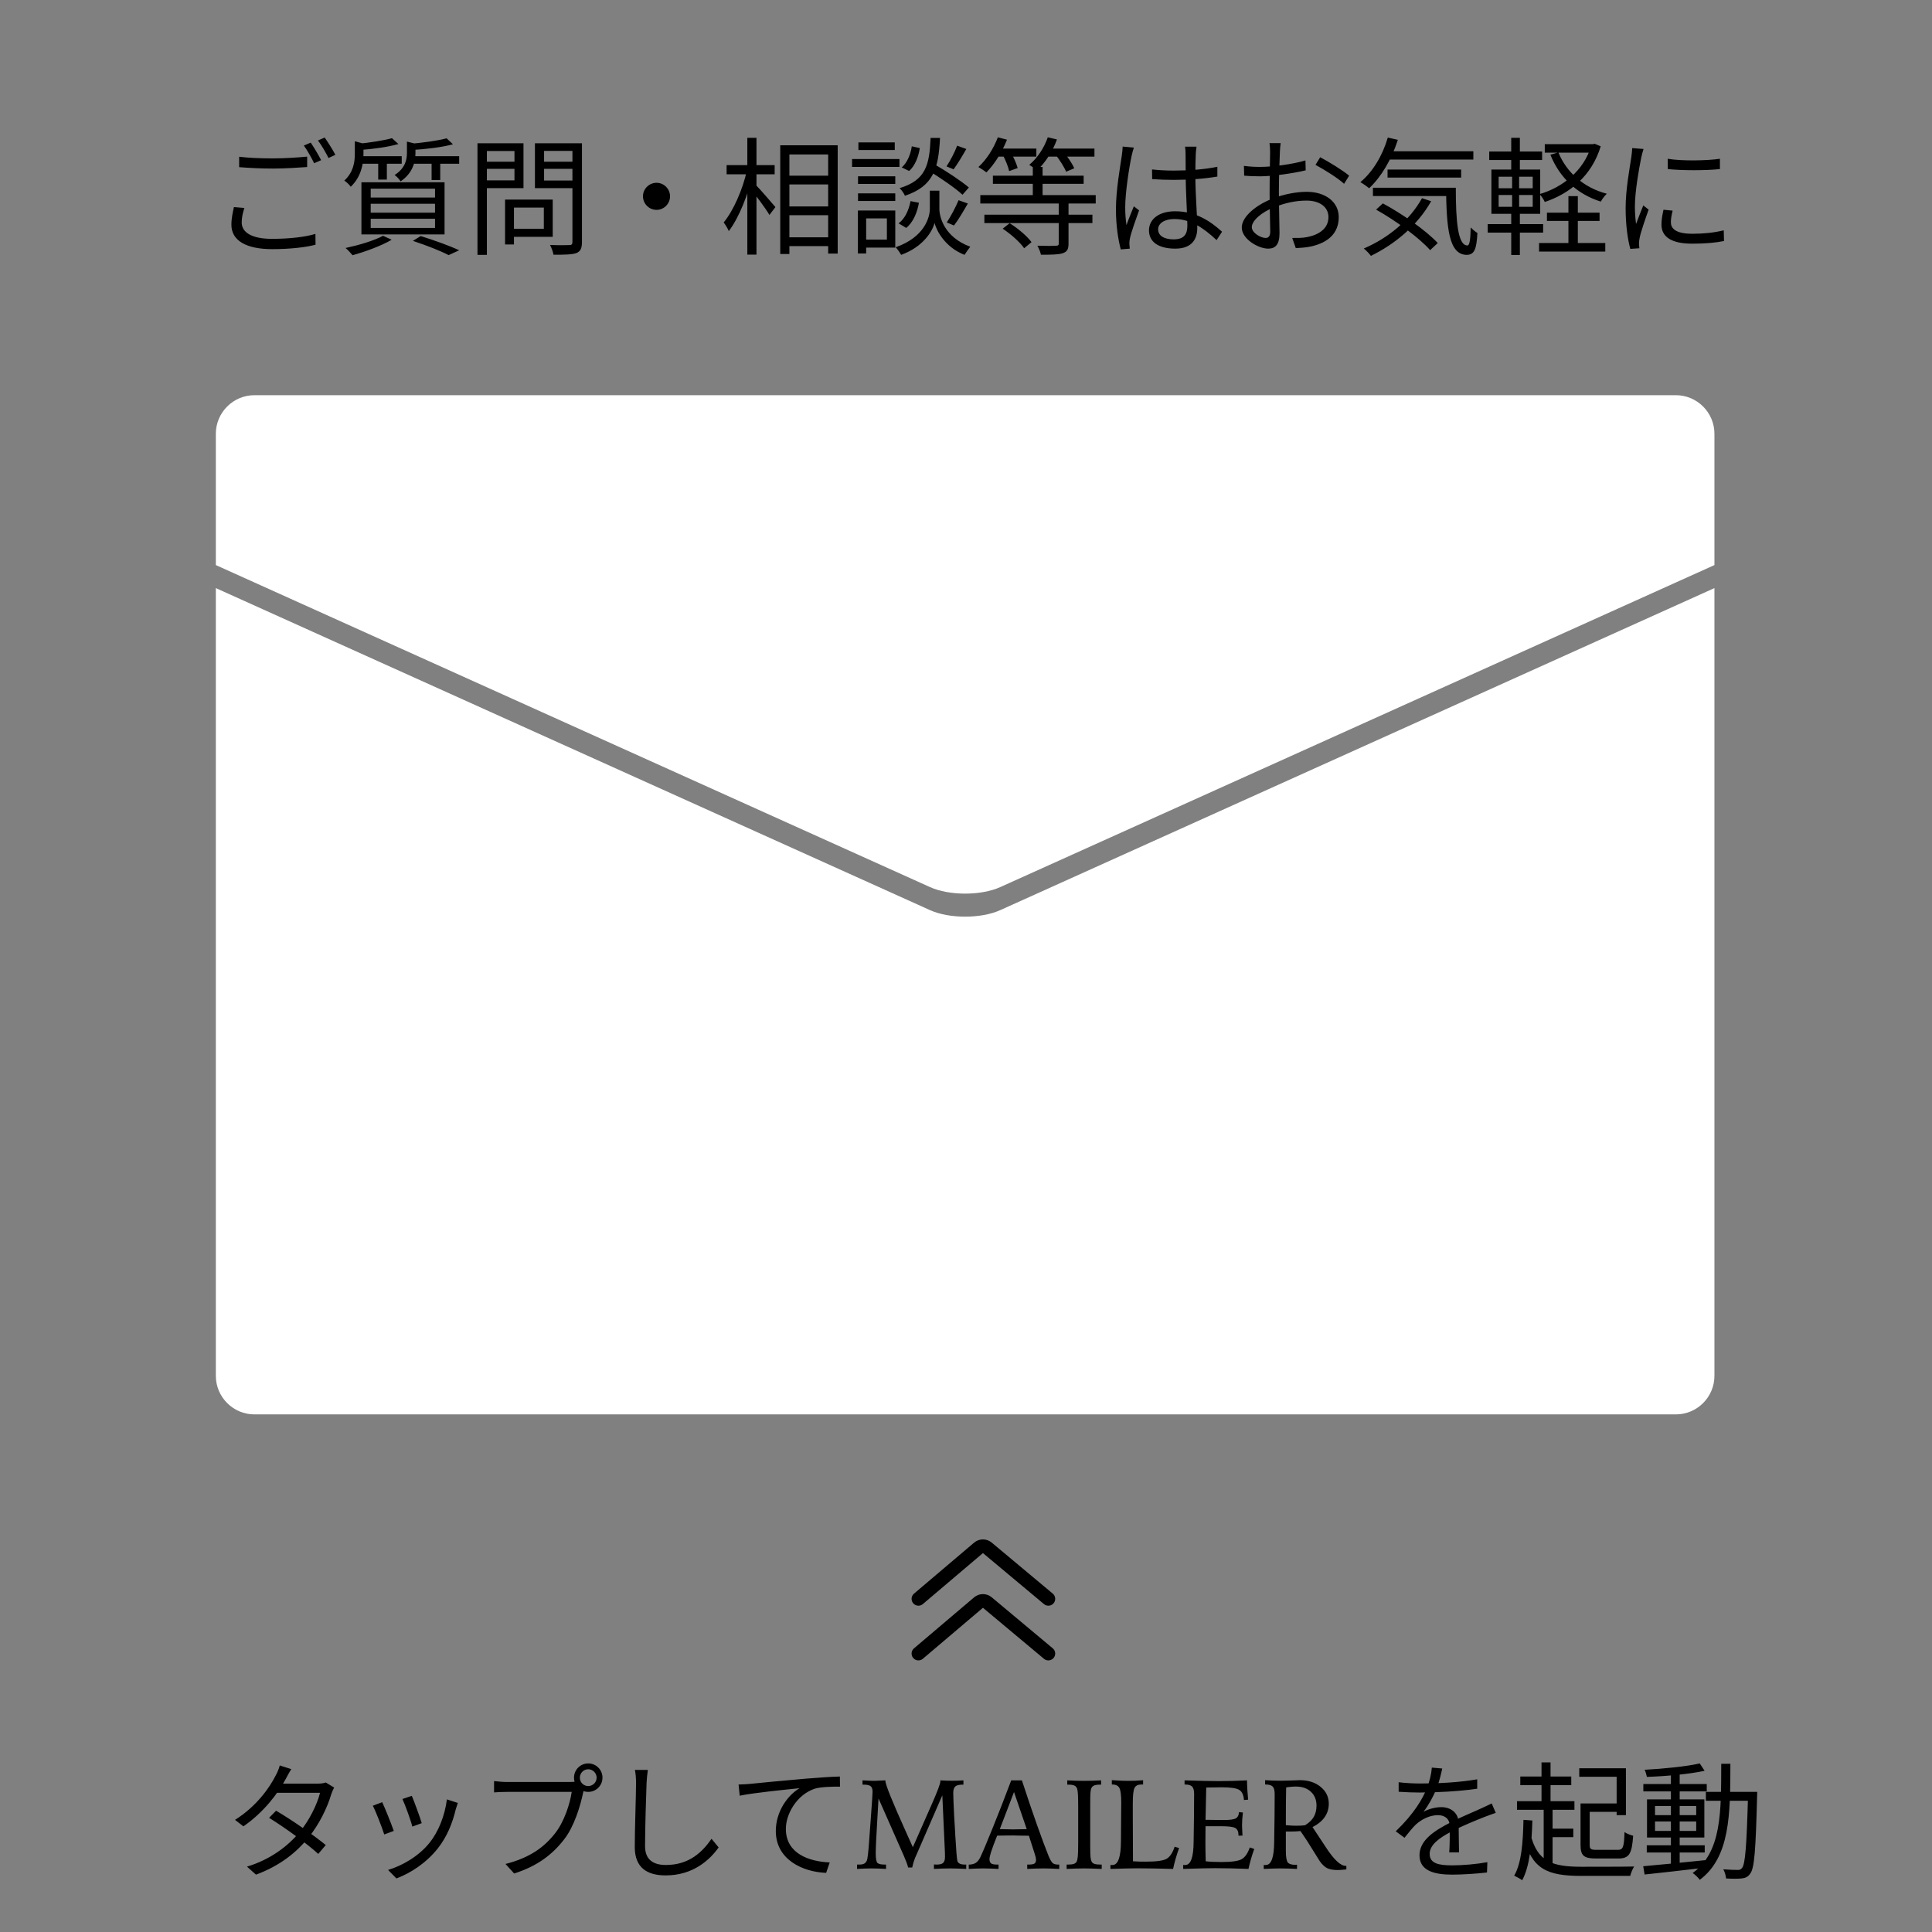 <svg width="456" height="456" viewBox="0 0 456 456" fill="none" xmlns="http://www.w3.org/2000/svg">
<rect x="0" y="0" width="456" height="456" fill="#808080" stroke="none"/>
<path d="M404.65 133.372V102.376C404.65 97.37 400.555 93.275 395.545 93.275H60.045C55.038 93.275 50.944 97.37 50.944 102.376V133.372L219.499 209.373C224.062 211.432 231.531 211.432 236.095 209.373L404.65 133.372Z" fill="white"/>
<path d="M404.65 138.805L236.095 214.81C231.531 216.869 224.062 216.869 219.499 214.81L50.944 138.805V324.73C50.944 329.74 55.038 333.834 60.045 333.834H395.545C400.555 333.834 404.65 329.74 404.65 324.73V138.805Z" fill="white"/>
<path d="M247.438 390.279L233.033 378.239C232.43 377.735 231.552 377.738 230.953 378.246L216.772 390.279" stroke="black" stroke-width="3.228" stroke-linecap="round"/>
<path d="M247.438 377.368L233.033 365.328C232.43 364.824 231.552 364.827 230.953 365.336L216.772 377.368" stroke="black" stroke-width="3.228" stroke-linecap="round"/>
<path d="M65.16 427.371L63.51 429.051C67.23 431.361 72.36 435.051 75.12 437.571L76.89 435.471C73.92 433.071 69 429.621 65.16 427.371ZM78.87 421.911L76.89 420.711C76.41 420.891 75.75 420.981 74.94 420.981H65.4L64.44 423.141H75.54C74.85 425.931 72.96 429.741 70.65 432.501C67.95 435.711 63.87 438.891 58.29 440.571L60.42 442.461C66.12 440.361 70.02 437.151 72.75 433.791C75.39 430.551 77.28 426.561 78.18 423.501C78.33 423.021 78.63 422.331 78.87 421.911ZM68.76 417.561L66.03 416.691C65.85 417.471 65.37 418.551 65.07 419.061C63.69 421.821 60.6 426.321 55.47 429.531L57.45 431.061C62.25 427.761 65.64 423.231 67.41 419.931C67.71 419.361 68.25 418.341 68.76 417.561ZM97.2 423.861L94.98 424.611C95.61 425.931 96.99 429.741 97.32 431.121L99.54 430.311C99.18 429.021 97.71 425.061 97.2 423.861ZM108.06 425.541L105.48 424.701C105 428.541 103.47 432.381 101.34 434.991C98.88 438.051 95.04 440.331 91.59 441.351L93.57 443.361C96.9 442.101 100.56 439.761 103.35 436.251C105.48 433.551 106.8 430.311 107.58 427.011C107.7 426.621 107.85 426.141 108.06 425.541ZM90.21 425.361L87.99 426.201C88.59 427.251 90.21 431.421 90.69 432.981L92.94 432.141C92.4 430.551 90.81 426.621 90.21 425.361ZM136.86 419.571C136.86 418.491 137.73 417.591 138.84 417.591C139.92 417.591 140.82 418.491 140.82 419.571C140.82 420.681 139.92 421.551 138.84 421.551C137.73 421.551 136.86 420.681 136.86 419.571ZM135.48 419.571C135.48 421.431 136.98 422.931 138.84 422.931C140.7 422.931 142.2 421.431 142.2 419.571C142.2 417.711 140.7 416.211 138.84 416.211C136.98 416.211 135.48 417.711 135.48 419.571ZM138.09 421.581L136.26 420.411C135.69 420.561 135.12 420.591 134.64 420.591C133.29 420.591 121.32 420.591 119.61 420.591C118.62 420.591 117.42 420.471 116.61 420.381V423.051C117.36 422.991 118.38 422.931 119.58 422.931C121.32 422.931 133.2 422.931 134.94 422.931C134.52 425.811 133.14 430.011 131.01 432.711C128.49 435.921 125.13 438.471 119.31 439.941L121.35 442.191C126.84 440.451 130.41 437.691 133.14 434.151C135.54 431.091 136.98 426.231 137.64 423.081C137.76 422.511 137.88 422.001 138.09 421.581ZM152.91 417.741H149.85C150.03 418.611 150.12 419.661 150.12 420.771C150.12 423.921 149.82 431.511 149.82 435.951C149.82 440.871 152.79 442.641 157.11 442.641C163.68 442.641 167.58 438.891 169.62 436.041L167.94 434.001C165.78 437.121 162.66 440.181 157.17 440.181C154.32 440.181 152.25 439.041 152.25 435.741C152.25 431.271 152.49 424.161 152.61 420.771C152.67 419.781 152.76 418.731 152.91 417.741ZM174.322 421.191L174.592 423.831C177.862 423.141 185.482 422.391 188.722 422.061C185.962 423.681 183.112 427.491 183.112 432.171C183.112 438.891 189.412 441.831 194.992 442.041L195.832 439.581C190.972 439.371 185.482 437.511 185.482 431.661C185.482 428.121 188.092 423.531 192.382 422.151C193.912 421.731 196.522 421.671 198.262 421.701L198.232 419.301C196.222 419.361 193.432 419.541 190.162 419.811C184.612 420.291 178.972 420.831 177.022 421.041C176.422 421.101 175.462 421.161 174.322 421.191ZM215.454 435.984L219.688 426.375L219.864 425.979C221.26 422.825 221.958 420.96 221.958 420.384C221.958 420.364 221.953 420.335 221.944 420.296C221.934 420.257 221.929 420.227 221.929 420.208C222.505 420.237 223.023 420.261 223.482 420.281C223.95 420.291 224.365 420.296 224.727 420.296C225.069 420.296 225.464 420.291 225.913 420.281C226.363 420.261 226.856 420.237 227.393 420.208V421.219H227.217C226.367 421.219 225.781 421.365 225.459 421.658C225.147 421.951 224.99 422.473 224.99 423.225C224.99 423.518 225.01 424.173 225.049 425.188C225.088 426.204 225.137 427.302 225.196 428.484L225.445 432.6L225.459 432.996C225.674 436.648 225.84 438.714 225.957 439.192C226.016 439.475 226.197 439.695 226.499 439.851C226.802 440.008 227.198 440.086 227.686 440.086H228.052V441.111C227.281 441.072 226.563 441.043 225.899 441.023C225.235 441.004 224.683 440.994 224.243 440.994C223.726 440.994 223.145 441.004 222.5 441.023C221.856 441.043 221.167 441.072 220.435 441.111V440.056C220.523 440.056 220.635 440.061 220.772 440.071C220.908 440.081 221.006 440.086 221.065 440.086C221.807 440.086 222.32 439.954 222.603 439.69C222.896 439.427 223.042 438.948 223.042 438.255C223.042 437.932 223.037 437.615 223.028 437.302C223.018 436.99 223.003 436.668 222.984 436.336L222.412 423.738L216.406 437.552C216.397 437.571 216.377 437.615 216.348 437.683C215.879 438.65 215.532 439.68 215.308 440.774H214.341C214.204 440.169 213.863 439.241 213.316 437.991L213.257 437.859L207.354 424.485C207.295 425.53 207.212 426.966 207.105 428.792C206.831 433.323 206.695 436.16 206.695 437.302V437.449C206.695 438.689 206.831 439.441 207.105 439.705C207.388 439.959 207.959 440.086 208.819 440.086H209.126V441.111C208.491 441.072 207.881 441.043 207.295 441.023C206.719 441.004 206.157 440.994 205.611 440.994C205.22 440.994 204.732 441.004 204.146 441.023C203.57 441.043 202.949 441.072 202.285 441.111V440.086H202.696C203.252 440.086 203.667 440.017 203.941 439.881C204.214 439.744 204.429 439.505 204.585 439.163C204.771 438.762 204.961 437.141 205.156 434.3C205.205 433.518 205.249 432.898 205.288 432.439L205.552 428.894V428.85C205.816 425.344 205.948 423.352 205.948 422.874C205.948 422.259 205.796 421.829 205.493 421.585C205.2 421.341 204.639 421.219 203.809 421.219H203.574V420.208C203.653 420.208 203.78 420.213 203.955 420.222C205.088 420.291 205.879 420.325 206.328 420.325C206.67 420.325 207.32 420.296 208.277 420.237C208.579 420.218 208.809 420.208 208.965 420.208V420.296C208.965 421.165 210.62 425.266 213.931 432.6L215.454 435.984ZM239.331 422.962L235.977 431.721C236.162 431.721 236.431 431.726 236.782 431.736C237.886 431.765 238.638 431.78 239.038 431.78C239.527 431.78 240.41 431.765 241.69 431.736C241.973 431.726 242.188 431.721 242.334 431.721L239.331 422.962ZM238.672 420.208H241.192C242.461 424.085 243.662 427.625 244.795 430.828C245.938 434.031 246.836 436.438 247.49 438.05C247.881 438.977 248.218 439.549 248.501 439.763C248.784 439.978 249.19 440.086 249.717 440.086H250.01V441.111C249.248 441.072 248.55 441.043 247.915 441.023C247.29 441.004 246.763 440.994 246.333 440.994C245.786 440.994 245.186 441.004 244.531 441.023C243.877 441.043 243.184 441.072 242.451 441.111V440.086H242.73C243.423 440.086 243.897 440.008 244.151 439.851C244.405 439.685 244.531 439.387 244.531 438.958C244.531 438.802 244.512 438.631 244.473 438.445C244.434 438.25 244.37 438.02 244.282 437.757L242.847 433.274C242.476 433.274 241.968 433.269 241.323 433.26C240.152 433.23 239.4 433.216 239.068 433.216C238.404 433.216 237.774 433.22 237.178 433.23C236.592 433.23 235.982 433.24 235.347 433.26C234.654 435.008 234.18 436.282 233.926 437.083C233.672 437.884 233.545 438.455 233.545 438.797C233.545 439.275 233.672 439.612 233.926 439.807C234.18 439.993 234.634 440.086 235.288 440.086H235.684V441.111C234.971 441.072 234.302 441.043 233.677 441.023C233.062 441.004 232.51 440.994 232.022 440.994C231.631 440.994 231.143 441.004 230.557 441.023C229.971 441.043 229.336 441.072 228.653 441.111V440.1C229.346 440.081 229.893 439.944 230.293 439.69C230.703 439.427 231.06 438.992 231.363 438.386C231.909 437.244 232.876 434.959 234.263 431.531C235.659 428.094 237.129 424.319 238.672 420.208ZM251.9 420.208C252.583 420.247 253.262 420.276 253.936 420.296C254.61 420.315 255.269 420.325 255.913 420.325C256.46 420.325 257.071 420.315 257.744 420.296C258.418 420.276 259.131 420.247 259.883 420.208V421.219H259.634C258.999 421.219 258.521 421.292 258.198 421.438C257.886 421.585 257.666 421.829 257.539 422.171C257.461 422.395 257.403 422.761 257.364 423.269C257.334 423.767 257.32 424.583 257.32 425.716V428.631V435.926C257.32 437.078 257.344 437.888 257.393 438.357C257.451 438.826 257.539 439.173 257.656 439.397C257.783 439.641 258.008 439.817 258.33 439.925C258.662 440.032 259.126 440.086 259.722 440.086H260.03V441.111C259.19 441.072 258.413 441.043 257.7 441.023C256.988 441.004 256.392 440.994 255.913 440.994C255.347 440.994 254.707 441.004 253.994 441.023C253.281 441.043 252.534 441.072 251.753 441.111V440.086H252.046C252.652 440.086 253.115 440.032 253.438 439.925C253.76 439.817 253.985 439.641 254.112 439.397C254.248 439.134 254.341 438.704 254.39 438.108C254.448 437.503 254.478 436.414 254.478 434.842V432.527V426.8C254.478 425.266 254.458 424.177 254.419 423.533C254.38 422.879 254.317 422.425 254.229 422.171C254.112 421.829 253.897 421.585 253.584 421.438C253.281 421.292 252.808 421.219 252.163 421.219H251.9V420.208ZM262.417 420.164C263.462 420.222 264.253 420.266 264.79 420.296C265.337 420.315 265.777 420.325 266.109 420.325C266.743 420.325 267.364 420.315 267.969 420.296C268.584 420.266 269.195 420.227 269.8 420.178V421.189H269.346C268.574 421.189 268.052 421.458 267.779 421.995C267.505 422.522 267.368 423.743 267.368 425.657V428.572L267.412 439.309C267.959 439.339 268.477 439.363 268.965 439.383C269.463 439.392 269.932 439.397 270.371 439.397C272.989 439.397 274.673 439.158 275.425 438.679C276.187 438.191 276.792 437.254 277.241 435.867L278.296 436.189C277.993 437.029 277.725 437.854 277.49 438.665C277.256 439.475 277.051 440.291 276.875 441.111C275.254 441.062 273.76 441.028 272.393 441.009C271.035 440.979 269.761 440.965 268.57 440.965C267.73 440.965 266.792 440.979 265.757 441.009C264.722 441.028 263.501 441.062 262.095 441.111V440.159C262.163 440.169 262.227 440.178 262.285 440.188C262.354 440.188 262.451 440.188 262.578 440.188C263.897 440.178 264.561 438.299 264.571 434.549C264.571 433.699 264.575 433.035 264.585 432.556L264.615 428.572C264.615 428.142 264.619 427.591 264.629 426.917C264.639 426.243 264.644 425.774 264.644 425.51C264.644 423.714 264.497 422.547 264.204 422.01C263.921 421.463 263.365 421.189 262.534 421.189H262.417V420.164ZM279.585 420.208C281.294 420.266 282.823 420.31 284.17 420.34C285.518 420.369 286.68 420.384 287.656 420.384C288.74 420.384 289.834 420.369 290.938 420.34C292.051 420.31 293.179 420.266 294.322 420.208C294.331 420.94 294.361 421.692 294.409 422.464C294.458 423.225 294.517 423.992 294.585 424.763L293.604 424.851C293.526 423.679 293.164 422.888 292.52 422.478C291.875 422.058 290.484 421.848 288.345 421.848C287.798 421.848 286.797 421.863 285.342 421.892C285.049 421.902 284.834 421.907 284.698 421.907C284.678 423.079 284.649 424.514 284.61 426.214C284.571 427.913 284.546 429.016 284.536 429.524H284.99C285.567 429.524 286.284 429.534 287.144 429.553C288.013 429.563 288.594 429.568 288.887 429.568C290.303 429.568 291.236 429.436 291.685 429.173C292.144 428.909 292.393 428.421 292.432 427.708L293.355 427.796C293.286 428.401 293.233 428.963 293.194 429.48C293.164 429.998 293.15 430.476 293.15 430.916C293.15 431.17 293.174 431.717 293.223 432.556C293.242 432.859 293.257 433.089 293.267 433.245L292.315 433.274V433.157C292.315 432.327 292.071 431.765 291.582 431.472C291.104 431.179 289.976 431.033 288.198 431.033H285.591H284.536C284.536 431.511 284.531 432.176 284.522 433.025C284.512 433.865 284.507 434.47 284.507 434.842C284.507 435.486 284.512 436.16 284.522 436.863C284.531 437.556 284.551 438.372 284.58 439.309C285.069 439.368 285.62 439.412 286.236 439.441C286.861 439.47 287.544 439.485 288.286 439.485C290.738 439.485 292.349 439.251 293.12 438.782C293.902 438.303 294.522 437.39 294.981 436.043L296.035 436.394C295.742 437.205 295.484 438.001 295.259 438.782C295.034 439.563 294.839 440.34 294.673 441.111C293.14 441.052 291.714 441.009 290.396 440.979C289.077 440.95 287.886 440.935 286.822 440.935C285.366 440.935 283.023 440.989 279.79 441.096L279.263 441.111V440.159C279.331 440.169 279.395 440.178 279.453 440.188C279.522 440.188 279.619 440.188 279.746 440.188C281.045 440.188 281.704 438.362 281.724 434.71C281.734 433.792 281.743 433.074 281.753 432.556L281.812 428.557C281.822 427.698 281.826 426.863 281.826 426.052C281.836 425.242 281.841 424.363 281.841 423.416C281.841 422.576 281.685 421.995 281.372 421.673C281.06 421.35 280.503 421.189 279.702 421.189H279.585V420.208ZM303.491 430.784C303.96 430.833 304.4 430.867 304.81 430.886C305.23 430.906 305.601 430.916 305.923 430.916C306.197 430.916 306.509 430.911 306.861 430.901C307.212 430.882 307.593 430.852 308.003 430.813C308.941 430.247 309.629 429.593 310.069 428.85C310.508 428.098 310.728 427.205 310.728 426.17C310.728 424.812 310.288 423.723 309.409 422.903C308.531 422.083 307.349 421.673 305.865 421.673C305.464 421.673 305.073 421.692 304.693 421.731C304.312 421.76 303.936 421.809 303.565 421.878C303.535 423.089 303.516 424.334 303.506 425.613C303.496 426.892 303.491 428.616 303.491 430.784ZM298.277 440.159C298.345 440.169 298.408 440.178 298.467 440.188C298.535 440.188 298.633 440.188 298.76 440.188C300.059 440.188 300.718 438.362 300.738 434.71C300.747 433.792 300.757 433.074 300.767 432.556L300.825 428.557C300.835 427.698 300.84 426.863 300.84 426.052C300.85 425.242 300.855 424.363 300.855 423.416C300.855 422.576 300.698 421.995 300.386 421.673C300.073 421.35 299.517 421.189 298.716 421.189H298.599V420.164C299.253 420.213 299.898 420.247 300.532 420.266C301.177 420.286 301.802 420.296 302.407 420.296C303.062 420.296 303.872 420.276 304.839 420.237C305.816 420.188 306.465 420.164 306.787 420.164C308.789 420.164 310.43 420.691 311.709 421.746C312.989 422.801 313.628 424.124 313.628 425.716C313.628 426.897 313.306 427.952 312.661 428.88C312.027 429.798 311.07 430.584 309.79 431.238L312.53 435.384C312.627 435.54 312.774 435.764 312.969 436.057C314.864 438.948 316.416 440.393 317.627 440.393H317.774V441.228C317.637 441.238 317.432 441.258 317.158 441.287C316.524 441.345 316.06 441.375 315.767 441.375C314.732 441.375 313.911 441.238 313.306 440.965C312.71 440.681 312.119 440.139 311.533 439.339C311.436 439.212 310.894 438.343 309.907 436.731C308.931 435.12 307.945 433.601 306.948 432.176C306.577 432.215 306.182 432.244 305.762 432.263C305.342 432.283 304.878 432.293 304.37 432.293H303.491V436.79C303.491 438.255 303.643 439.182 303.946 439.573C304.248 439.954 304.849 440.144 305.747 440.144C305.777 440.144 305.816 440.139 305.865 440.13C305.913 440.12 305.952 440.115 305.982 440.115C306.021 440.115 306.05 440.12 306.07 440.13C306.099 440.139 306.118 440.144 306.128 440.144V441.111C305.435 441.072 304.746 441.043 304.063 441.023C303.379 441.004 302.7 440.994 302.027 440.994C301.665 440.994 301.157 441.004 300.503 441.023C299.849 441.043 299.107 441.072 298.277 441.111V440.159ZM340.407 417.411L337.947 417.201C337.857 418.611 337.437 420.411 336.777 422.061C335.757 424.611 333.747 428.091 329.427 432.231L331.497 433.761C332.487 432.531 333.327 431.451 334.197 430.611C335.577 429.381 337.467 428.421 339.387 428.421C340.947 428.421 342.147 429.231 342.177 430.971C342.207 432.531 342.177 435.621 342.057 437.211H344.367C344.337 435.351 344.277 431.901 344.277 430.341C344.277 427.911 342.477 426.531 340.167 426.531C338.847 426.531 337.137 426.951 335.967 427.641C337.167 426.081 338.277 424.071 339.027 422.241C339.807 420.231 340.137 418.581 340.407 417.411ZM330.117 420.651V422.901C331.797 423.021 333.777 423.081 335.067 423.081C338.877 423.081 344.457 422.811 348.657 422.181V419.961C344.427 420.711 339.237 420.951 335.187 420.951C333.807 420.951 331.737 420.861 330.117 420.651ZM353.037 427.881L352.077 425.661C351.237 426.081 350.487 426.411 349.587 426.831C347.607 427.761 345.177 428.691 342.327 430.161C338.757 431.991 335.037 434.241 335.037 437.901C335.037 441.531 338.487 442.461 342.747 442.461C345.357 442.461 348.687 442.221 350.967 441.951L351.057 439.521C348.417 440.001 345.177 440.271 342.837 440.271C339.747 440.271 337.437 439.911 337.437 437.571C337.437 435.501 339.537 433.881 342.507 432.321C345.417 430.821 348.267 429.681 350.397 428.841C351.207 428.541 352.287 428.121 353.037 427.881ZM358.827 419.301V421.341H370.857V419.301H358.827ZM373.917 425.661V427.641H382.737V425.661H373.917ZM358.047 425.121V427.161H371.607V425.121H358.047ZM365.367 431.601V433.611H371.337V431.601H365.367ZM363.837 415.971V426.171H365.967V415.971H363.837ZM364.347 426.501V440.271H366.447V426.501H364.347ZM372.747 417.351V419.361H381.567V428.421H383.757V417.351H372.747ZM373.047 425.661V435.471C373.047 438.021 373.887 438.651 376.677 438.651C377.277 438.651 381.327 438.651 381.957 438.651C384.537 438.651 385.167 437.571 385.467 433.281C384.837 433.131 383.907 432.771 383.427 432.411C383.307 436.011 383.097 436.611 381.807 436.611C380.907 436.611 377.547 436.611 376.887 436.611C375.477 436.611 375.207 436.431 375.207 435.471V425.661H373.047ZM361.257 433.041L359.607 433.581C361.557 441.141 365.127 442.761 373.257 442.761H384.777C384.927 442.101 385.347 441.051 385.707 440.541C383.847 440.601 374.667 440.601 373.197 440.601C366.237 440.601 362.877 439.311 361.257 433.041ZM359.577 429.531C359.457 434.871 359.127 439.701 357.387 442.701C357.897 442.941 358.887 443.481 359.277 443.781C361.077 440.421 361.497 435.441 361.677 429.681L359.577 429.531ZM388.677 435.531V437.241H402.357V435.531H388.677ZM387.867 421.071V422.811H402.837V421.071H387.867ZM394.377 418.341V440.421H396.447V418.341H394.377ZM387.837 440.481L388.167 442.431C391.977 442.041 397.407 441.411 402.507 440.811L402.477 439.041C397.107 439.611 391.497 440.151 387.837 440.481ZM390.627 429.921H400.347V432.141H390.627V429.921ZM390.627 426.261H400.347V428.421H390.627V426.261ZM388.737 424.701V433.701H402.267V424.701H388.737ZM401.187 416.211C398.097 416.931 392.637 417.471 388.167 417.711C388.407 418.161 388.617 418.911 388.707 419.391C393.207 419.241 398.787 418.731 402.327 417.951L401.187 416.211ZM402.627 422.931V425.031H413.457V422.931H402.627ZM412.587 422.931V423.471C412.257 435.621 411.927 439.941 411.177 440.871C410.907 441.261 410.607 441.351 410.127 441.351C409.527 441.351 408.207 441.321 406.737 441.201C407.097 441.801 407.337 442.731 407.397 443.361C408.777 443.451 410.217 443.451 411.057 443.361C411.957 443.271 412.557 443.001 413.097 442.221C414.087 440.931 414.387 436.731 414.717 424.071C414.717 423.771 414.747 422.931 414.747 422.931H412.587ZM406.257 416.301C406.227 427.641 406.377 437.151 399.507 442.071C400.047 442.431 400.827 443.151 401.187 443.691C408.357 438.321 408.387 428.241 408.417 416.301H406.257Z" fill="black"/>
<path d="M56.447 36.994V39.454C58.817 39.634 61.397 39.784 64.397 39.784C67.157 39.784 70.457 39.574 72.497 39.424V36.964C70.307 37.174 67.277 37.384 64.397 37.384C61.397 37.384 58.607 37.264 56.447 36.994ZM57.677 49.084L55.217 48.874C54.947 50.074 54.617 51.484 54.617 53.044C54.617 56.794 58.127 58.804 64.247 58.804C68.507 58.804 72.317 58.354 74.477 57.754L74.447 55.204C72.167 55.924 68.327 56.374 64.187 56.374C59.357 56.374 57.047 54.814 57.047 52.504C57.047 51.394 57.287 50.284 57.677 49.084ZM73.337 33.664L71.717 34.354C72.527 35.464 73.547 37.294 74.147 38.524L75.797 37.804C75.167 36.574 74.087 34.744 73.337 33.664ZM76.637 32.464L75.047 33.154C75.887 34.264 76.877 35.974 77.537 37.294L79.157 36.544C78.587 35.434 77.417 33.574 76.637 32.464ZM92.507 32.614C90.647 33.154 87.227 33.664 84.347 33.964C84.587 34.354 84.827 35.014 84.917 35.404C87.947 35.194 91.577 34.714 94.037 33.994L92.507 32.614ZM105.407 32.644C103.367 33.214 99.707 33.694 96.647 33.964C96.857 34.384 97.097 34.984 97.187 35.404C100.427 35.224 104.297 34.774 106.907 34.054L105.407 32.644ZM83.747 33.334V36.334C83.747 38.254 83.417 40.654 81.257 42.634C81.737 42.904 82.457 43.594 82.787 44.074C85.247 41.764 85.787 38.614 85.787 36.424V34.444C86.177 34.384 86.327 34.264 86.357 34.054L83.747 33.334ZM96.047 33.424V36.094C96.047 37.804 95.597 39.724 93.137 41.314C93.617 41.614 94.277 42.334 94.547 42.814C97.427 40.864 98.057 38.164 98.057 36.184V34.444C98.447 34.384 98.597 34.264 98.627 34.054L96.047 33.424ZM84.677 36.874V38.644H94.817V36.874H84.677ZM96.947 36.874V38.644H108.377V36.874H96.947ZM89.267 37.534V42.394H91.307V37.534H89.267ZM101.867 37.534V42.484H103.907V37.534H101.867ZM87.497 48.094H102.677V50.194H87.497V48.094ZM87.497 51.634H102.677V53.794H87.497V51.634ZM87.497 44.524H102.677V46.624H87.497V44.524ZM85.307 43.024V55.324H104.927V43.024H85.307ZM97.457 56.854C100.727 57.934 103.997 59.224 105.887 60.214L108.377 59.074C106.217 58.054 102.587 56.734 99.287 55.714L97.457 56.854ZM90.407 55.654C88.247 56.824 84.647 57.874 81.557 58.534C82.067 58.924 82.847 59.794 83.207 60.244C86.207 59.404 90.017 58.024 92.447 56.584L90.407 55.654ZM120.197 47.104V48.994H128.357V54.004H120.197V55.894H130.457V47.104H120.197ZM119.207 47.104V57.694H121.307V47.104H119.207ZM113.777 38.164V39.844H122.117V38.164H113.777ZM127.607 38.164V39.844H136.097V38.164H127.607ZM135.107 33.814V57.094C135.107 57.664 134.927 57.844 134.357 57.844C133.787 57.874 131.807 57.904 129.827 57.814C130.157 58.444 130.547 59.494 130.637 60.124C133.277 60.124 135.017 60.094 136.037 59.734C136.997 59.344 137.357 58.624 137.357 57.124V33.814H135.107ZM113.957 33.814V35.644H121.427V42.574H113.957V44.404H123.557V33.814H113.957ZM136.277 33.814H126.257V44.404H136.277V42.604H128.417V35.614H136.277V33.814ZM112.697 33.814V60.154H114.917V33.814H112.697ZM154.967 43.144C153.197 43.144 151.757 44.584 151.757 46.324C151.757 48.094 153.197 49.534 154.967 49.534C156.707 49.534 158.147 48.094 158.147 46.324C158.147 44.584 156.707 43.144 154.967 43.144ZM185.267 41.464V43.534H196.607V41.464H185.267ZM185.297 48.724V50.794H196.637V48.724H185.297ZM185.267 56.014V58.084H196.637V56.014H185.267ZM184.157 34.294V59.944H186.317V36.454H195.467V59.854H197.717V34.294H184.157ZM171.497 38.974V41.134H182.837V38.974H171.497ZM176.387 32.524V60.094H178.547V32.524H176.387ZM176.267 40.294C175.337 44.644 173.057 49.804 170.807 52.504C171.197 53.014 171.767 53.914 172.007 54.544C174.377 51.514 176.687 45.664 177.767 40.804L176.267 40.294ZM178.337 43.594L177.197 44.674C178.247 45.904 180.767 49.264 181.607 50.734L183.017 48.874C182.297 48.034 179.207 44.434 178.337 43.594ZM219.017 40.174C221.807 41.884 225.437 44.344 227.177 45.964L228.677 44.254C226.817 42.664 223.187 40.294 220.427 38.704L219.017 40.174ZM220.607 45.004H219.467V49.324C219.467 51.064 218.387 55.924 211.397 58.354C211.817 58.804 212.447 59.674 212.687 60.154C217.997 58.234 220.127 54.454 220.577 52.624C221.027 54.424 223.037 58.354 227.657 60.154C227.957 59.644 228.587 58.774 229.007 58.234C222.737 55.924 221.717 51.034 221.717 49.324V45.004H220.607ZM219.647 32.554C219.377 38.944 218.507 42.544 212.327 44.404C212.807 44.854 213.377 45.664 213.587 46.204C220.367 43.924 221.507 39.754 221.867 32.554H219.647ZM215.207 34.534C214.937 36.484 214.067 38.464 212.837 39.514L214.577 40.354C215.987 39.124 216.797 36.934 217.097 34.954L215.207 34.534ZM214.907 47.464C214.517 49.594 213.557 51.664 212.087 52.714L213.887 53.794C215.537 52.474 216.497 50.134 216.887 47.854L214.907 47.464ZM225.917 34.384C225.377 35.854 224.267 37.984 223.397 39.274L225.077 39.964C225.977 38.734 227.117 36.844 228.077 35.164L225.917 34.384ZM226.247 47.254C225.587 48.844 224.387 51.124 223.457 52.504L225.167 53.224C226.187 51.904 227.417 49.804 228.437 48.034L226.247 47.254ZM202.517 41.614V43.414H211.307V41.614H202.517ZM202.607 33.604V35.404H211.187V33.604H202.607ZM202.517 45.634V47.434H211.307V45.634H202.517ZM201.107 37.534V39.394H212.297V37.534H201.107ZM203.507 49.684V51.544H209.327V56.554H203.507V58.444H211.307V49.684H203.507ZM202.487 49.684V59.824H204.437V49.684H202.487ZM243.767 39.394V47.254H246.077V39.394H243.767ZM234.347 41.464V43.384H255.767V41.464H234.347ZM231.377 46.054V48.034H258.617V46.054H231.377ZM232.337 50.674V52.654H257.837V50.674H232.337ZM249.887 47.644V57.454C249.887 57.874 249.767 57.994 249.227 57.994C248.657 58.054 246.887 58.054 244.847 57.994C245.177 58.594 245.567 59.464 245.687 60.124C248.177 60.124 249.857 60.094 250.847 59.764C251.897 59.404 252.197 58.804 252.197 57.484V47.644H249.887ZM234.857 35.074V36.964H244.607V35.074H234.857ZM246.437 35.074V36.964H258.317V35.074H246.437ZM235.517 32.404C234.527 35.044 232.847 37.684 230.927 39.424C231.467 39.724 232.397 40.354 232.817 40.684C234.677 38.824 236.507 35.914 237.677 32.974L235.517 32.404ZM247.307 32.404C246.437 34.924 244.817 37.354 242.927 38.914C243.437 39.214 244.367 39.844 244.787 40.204C246.647 38.464 248.447 35.764 249.467 32.914L247.307 32.404ZM236.657 36.514C237.317 37.744 237.977 39.364 238.187 40.384L240.197 39.664C239.927 38.644 239.207 37.054 238.547 35.854L236.657 36.514ZM249.137 36.514C250.127 37.774 251.207 39.454 251.627 40.534L253.547 39.724C253.097 38.614 251.957 36.964 250.967 35.794L249.137 36.514ZM236.657 53.974C238.607 55.264 240.767 57.184 241.727 58.594L243.467 57.154C242.447 55.744 240.227 53.884 238.307 52.684L236.657 53.974ZM271.907 39.994L271.937 42.274C273.677 42.394 275.237 42.454 276.977 42.454C280.487 42.454 284.147 42.214 287.327 41.674V39.364C284.297 39.994 280.607 40.264 277.007 40.264C275.237 40.264 273.617 40.174 271.907 39.994ZM282.407 34.624H279.707C279.797 35.164 279.827 35.944 279.827 36.484C279.827 37.534 279.857 39.424 279.857 41.494C279.857 45.454 280.247 51.064 280.247 53.224C280.247 55.234 279.527 56.494 277.007 56.494C274.817 56.494 273.347 55.684 273.347 54.124C273.347 52.684 274.907 51.694 277.157 51.694C280.967 51.694 283.997 53.734 287.147 56.674L288.437 54.694C285.917 52.414 282.407 49.864 277.367 49.864C273.407 49.864 271.187 51.844 271.187 54.364C271.187 57.064 273.377 58.684 277.397 58.684C281.447 58.684 282.587 56.284 282.587 53.824C282.587 50.734 282.137 46.054 282.137 41.434C282.137 39.664 282.167 37.534 282.227 36.424C282.257 35.854 282.317 35.224 282.407 34.624ZM267.617 34.834L264.977 34.594C264.947 35.254 264.887 36.034 264.767 36.754C264.407 39.214 263.387 44.944 263.387 49.354C263.387 53.404 263.957 56.704 264.527 58.864L266.657 58.684C266.627 58.384 266.597 57.934 266.567 57.634C266.537 57.304 266.597 56.704 266.687 56.284C266.987 54.814 268.097 51.754 268.847 49.654L267.617 48.694C267.107 49.924 266.357 51.754 265.877 53.134C265.667 51.664 265.577 50.404 265.577 48.934C265.577 45.574 266.477 39.634 267.077 36.844C267.197 36.304 267.437 35.314 267.617 34.834ZM302.267 33.784H299.627C299.717 34.264 299.777 35.314 299.777 35.884C299.777 37.114 299.657 42.004 299.657 45.454C299.657 48.784 299.807 52.954 299.807 54.694C299.807 55.684 299.417 56.164 298.727 56.164C297.557 56.164 295.457 54.964 295.457 53.614C295.457 52.084 297.767 50.074 300.707 48.934C303.257 47.914 305.717 47.344 308.417 47.344C311.237 47.344 313.547 48.694 313.547 51.244C313.547 54.034 311.147 55.444 308.537 55.954C307.397 56.194 306.137 56.164 304.997 56.164L305.837 58.564C306.887 58.504 308.237 58.444 309.557 58.144C313.697 57.184 315.977 54.874 315.977 51.244C315.977 47.644 312.827 45.274 308.417 45.274C306.047 45.274 303.047 45.814 300.377 46.864C296.657 48.274 293.087 51.064 293.087 53.704C293.087 56.404 296.987 58.684 299.327 58.684C300.977 58.684 301.997 57.784 301.997 55.024C301.997 53.134 301.847 48.454 301.847 45.334C301.847 42.214 301.997 37.624 302.087 35.854C302.117 35.134 302.177 34.324 302.267 33.784ZM311.597 37.114L310.487 38.914C312.407 39.934 315.767 42.004 317.237 43.384L318.437 41.464C316.997 40.264 313.727 38.224 311.597 37.114ZM293.597 39.154L293.657 41.464C294.647 41.554 295.787 41.614 297.467 41.614C300.167 41.614 305.087 40.954 308.177 40.204L308.117 37.864C305.147 38.764 300.377 39.394 297.407 39.394C296.327 39.394 295.247 39.364 293.597 39.154ZM327.167 35.704V37.654H347.747V35.704H327.167ZM327.497 40.024V41.914H344.867V40.024H327.497ZM324.047 44.314V46.264H342.137V44.314H324.047ZM327.557 32.464C326.327 36.694 324.017 40.564 321.077 42.994C321.677 43.324 322.697 44.044 323.147 44.434C325.997 41.764 328.457 37.624 329.927 33.004L327.557 32.464ZM335.627 46.774C332.747 51.994 327.647 56.194 321.887 58.654C322.397 59.044 323.237 59.914 323.567 60.394C329.267 57.604 334.547 53.224 337.787 47.494L335.627 46.774ZM341.297 44.314C341.417 53.614 341.897 60.124 346.187 60.154C348.017 60.124 348.497 58.774 348.707 54.994C348.227 54.694 347.567 54.154 347.117 53.674C347.057 56.224 346.937 57.934 346.337 57.934C344.057 57.934 343.607 52.084 343.607 44.314H341.297ZM324.797 49.474C329.447 52.084 334.997 56.134 337.547 59.044L339.347 57.364C336.617 54.424 331.007 50.494 326.387 48.004L324.797 49.474ZM365.117 50.194V52.144H377.537V50.194H365.117ZM363.257 57.364V59.374H378.887V57.364H363.257ZM364.607 34.024V36.034H376.187V34.024H364.607ZM370.187 46.294V58.564H372.407V46.294H370.187ZM375.557 34.024V34.444C373.817 40.294 368.777 44.254 363.377 45.814C363.827 46.294 364.367 47.104 364.607 47.674C370.487 45.694 375.677 41.554 377.807 34.534L376.397 33.934L375.977 34.024H375.557ZM367.817 35.974L365.927 36.514C368.087 41.914 372.227 45.844 377.837 47.584C378.137 46.984 378.767 46.174 379.247 45.724C373.817 44.314 369.737 40.684 367.817 35.974ZM351.497 35.764V37.774H363.977V35.764H351.497ZM351.137 52.894V54.904H364.217V52.894H351.137ZM356.687 32.524V40.774H358.727V32.524H356.687ZM356.897 40.864V49.594H356.687V60.184H358.727V49.594H358.547V40.864H356.897ZM353.717 46.024H361.757V48.814H353.717V46.024ZM353.717 41.704H361.757V44.434H353.717V41.704ZM352.007 40.024V50.464H363.527V40.024H352.007ZM393.617 37.474L393.647 39.904C396.917 40.264 402.737 40.264 405.947 39.904V37.474C402.977 37.924 396.887 38.044 393.617 37.474ZM394.787 49.714L392.627 49.504C392.297 50.944 392.147 52.024 392.147 53.014C392.147 55.834 394.397 57.514 399.407 57.514C402.527 57.514 405.047 57.274 406.907 56.884L406.847 54.364C404.447 54.934 402.107 55.174 399.437 55.174C395.327 55.174 394.367 53.824 394.367 52.444C394.367 51.634 394.517 50.794 394.787 49.714ZM387.917 35.164L385.247 34.954C385.217 35.614 385.127 36.364 385.037 37.054C384.677 39.544 383.687 44.674 383.687 49.084C383.687 53.164 384.197 56.614 384.797 58.744L386.927 58.594C386.897 58.264 386.867 57.844 386.837 57.544C386.837 57.184 386.897 56.614 386.987 56.194C387.257 54.754 388.367 51.604 389.117 49.474L387.857 48.484C387.347 49.714 386.657 51.514 386.147 52.864C385.967 51.394 385.877 50.134 385.877 48.694C385.877 45.304 386.807 39.964 387.377 37.174C387.497 36.634 387.737 35.674 387.917 35.164Z" fill="black"/>
</svg>
